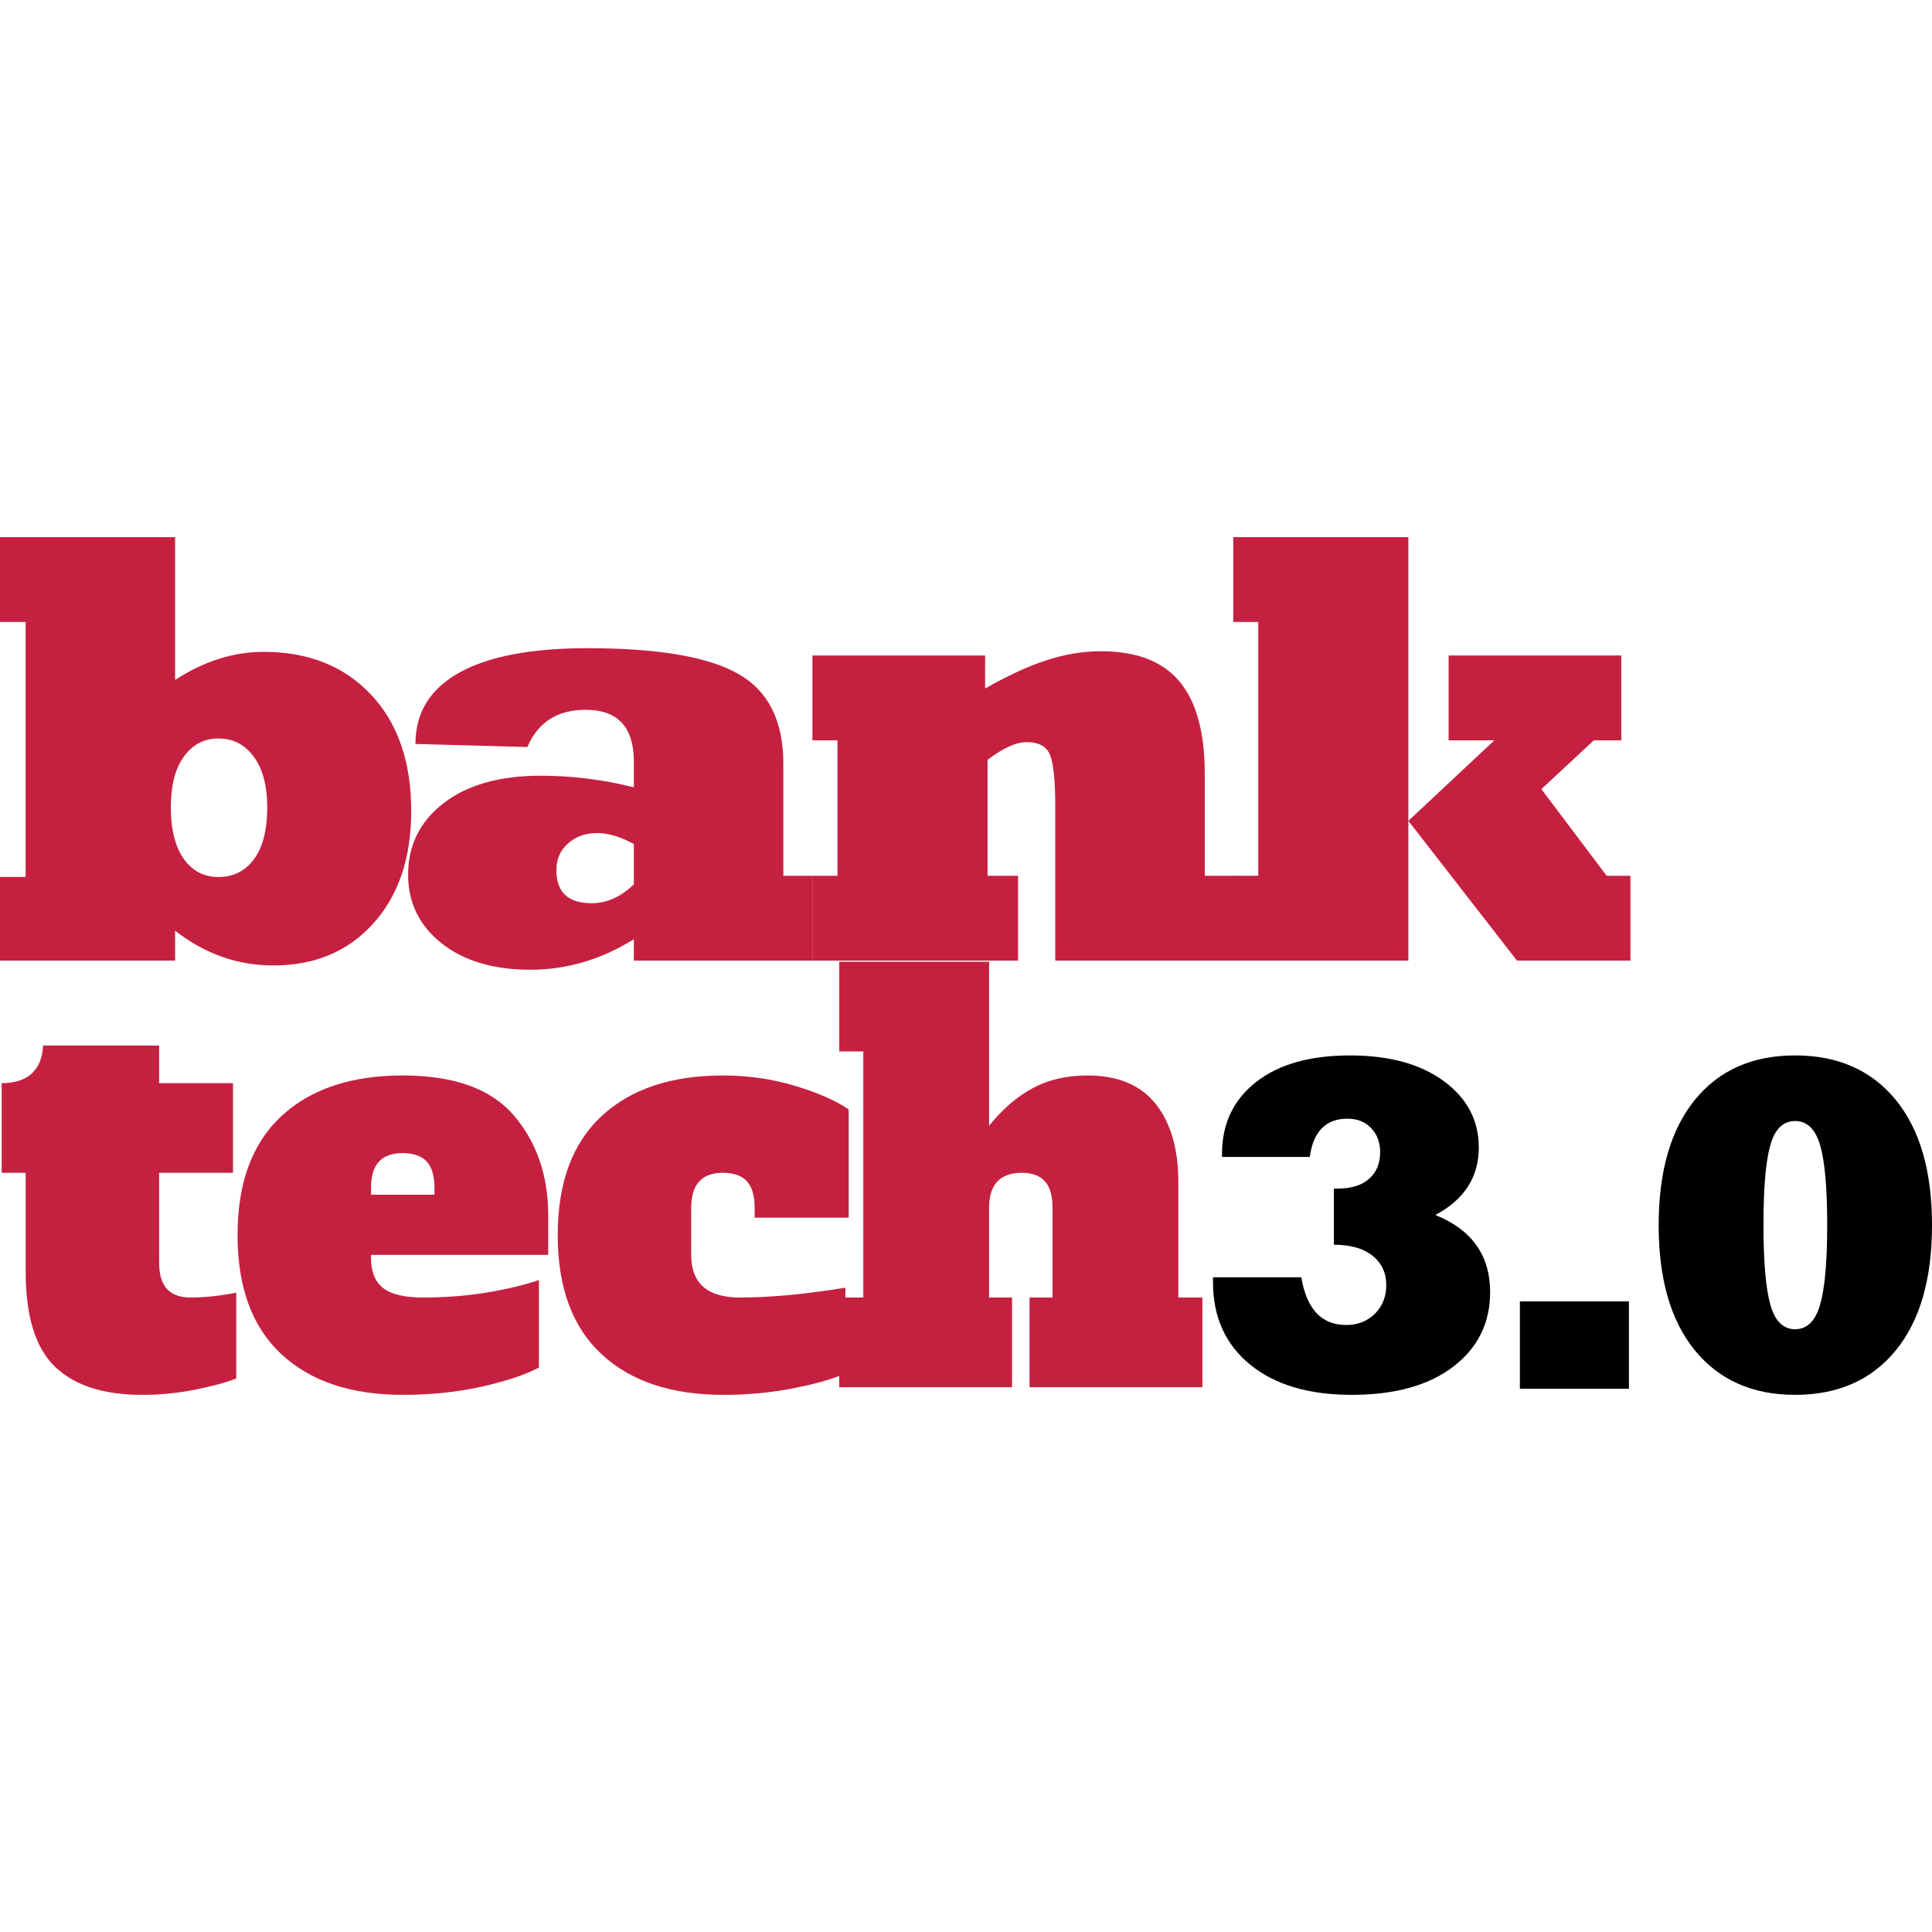 <?xml version="1.0" encoding="UTF-8"?> <!-- Creator: CorelDRAW 2018 --> <svg xmlns="http://www.w3.org/2000/svg" xmlns:xlink="http://www.w3.org/1999/xlink" xml:space="preserve" width="169.333mm" height="169.333mm" style="shape-rendering:geometricPrecision; text-rendering:geometricPrecision; image-rendering:optimizeQuality; fill-rule:evenodd; clip-rule:evenodd" viewBox="0 0 16933.32 16933.32"> <defs> <style type="text/css"> <![CDATA[ .fil0 {fill:#C62040;fill-rule:nonzero} .fil1 {fill:black;fill-rule:nonzero} ]]> </style> </defs> <g id="Layer_x0020_1">  <g id="_656650936"> <path class="fil0" d="M10327.88 11372.32l0 -1011.42c0,-290.81 -66.58,-519.43 -198.95,-685.73 -132.75,-165.95 -331.67,-249.01 -597.28,-249.01 -181.74,0 -341.98,36.8 -478.82,110.39 -137.76,73.66 -265.52,183.67 -383.89,330.37l0 -1437.89 -1313.4 0 0 786.17 211.13 0 0 2157.12 -157.07 0 0 -86.29c-351.46,57.59 -659.81,86.29 -924.96,86.29 -284.43,0 -426.63,-124.5 -426.63,-373.83l0 -412.31c0,-204.34 92.25,-306.96 277.69,-306.96 95.85,0 166.06,25.22 211.05,74.47 44.56,49.2 67.55,126.9 67.55,232.49l0 86.47 824.09 0 0 -949.23c-112.05,-76.84 -268.2,-145.46 -469.42,-206.13 -201.63,-60.84 -412.74,-91.13 -633.27,-91.13 -453.73,0 -808.3,119 -1064,357.15 -256.13,237.99 -383.46,585.54 -383.46,1042.54 0,456.93 127.33,804.56 383.46,1042.55 255.7,238.18 612.12,357.01 1068.96,357.01 211.05,0 414.52,-18.94 611.19,-57.33 166.98,-32.54 300.2,-68.99 403.69,-108.34l0 98.72 1514.54 0 0 -786.14 -201.14 0 0 -786.14c0,-204.34 96.29,-306.96 287.52,-306.96 89.57,0 156.63,25.22 201.65,74.47 44.56,49.2 67.07,126.9 67.07,232.49l0 786.14 -201.66 0 0 786.14 1515.03 0 0 -786.14 -210.67 0z"></path> <polygon class="fil0" points="12343.77,7194.52 13097.77,6488.64 12696.71,6488.64 12696.71,5745.33 14210.07,5745.33 14210.07,6488.64 13969.42,6488.64 13509.53,6916.45 14081.72,7675.81 14290.28,7675.81 14290.28,8419.11 13295.64,8419.11 "></polygon> <polygon class="fil0" points="10809.01,8419.11 10809.01,7675.81 11028.26,7675.81 11028.26,5451.21 10809.01,5451.21 10809.01,4707.9 12343.77,4707.9 12343.77,8419.11 "></polygon> <path class="fil0" d="M7340.04 7675.81l0 -1187.17 -219.24 0 0 -743.31 1513.35 0 0 288.77c203.21,-114.08 376.12,-194.29 518.72,-240.64 167.55,-57.04 333.33,-85.57 497.33,-85.57 310.16,0 539.21,88.24 687.16,264.71 147.95,176.48 221.92,446.52 221.92,810.16l0 893.05 262.04 0 0 743.3 -1572.19 0 0 -1347.58c0,-217.47 -14.27,-366.31 -42.79,-446.53 -28.52,-80.21 -98.03,-120.31 -208.55,-120.31 -92.69,0 -206.77,51.69 -342.25,155.07l0 1016.05 267.38 0 0 743.3 -1802.12 0 0 -743.3 219.24 0z"></path> <path class="fil0" d="M5555.56 8419.11l0 -187.16c-286.1,178.25 -588.23,267.38 -906.41,267.38 -325.32,0 -585.56,-77.54 -779.86,-232.62 -195.18,-155.08 -292.33,-355.61 -292.33,-601.61 0,-256.68 103.39,-465.23 311.05,-625.66 207.66,-160.42 491.08,-240.64 852.94,-240.64 270.94,0 542.78,33.87 814.61,101.61l0 -224.6c0,-303.04 -140.82,-454.55 -423.35,-454.55 -246.88,0 -417.11,108.74 -509.8,326.2l-981.28 -26.73c0,-274.51 128.34,-483.06 385.03,-625.67 256.68,-142.6 631.01,-213.9 1122.99,-213.9 616.75,0 1057.03,74.87 1320.85,224.6 263.81,149.73 395.72,411.76 395.72,786.09l0 983.96 256.68 0 0 743.3 -1566.84 0zm0 -668.44l0 -352.94c-117.65,-64.17 -224.6,-96.25 -320.85,-96.25 -103.39,0 -188.95,30.3 -256.69,90.9 -67.73,60.61 -101.6,139.04 -101.6,235.29 0,192.52 103.39,288.77 310.16,288.77 131.91,0 254.9,-55.26 368.98,-165.77z"></path> <path class="fil0" d="M1534.75 8157.08l0 262.03 -1534.76 0 0 -732.61 224.6 0 0 -2235.29 -224.6 0 0 -743.31 1534.76 0 0 1251.33c253.11,-163.99 511.58,-245.99 775.4,-245.99 392.14,0 705.87,124.78 941.16,374.33 235.3,249.56 352.95,590.02 352.95,1021.39 0,409.98 -110.52,737.97 -331.56,983.95 -221.03,245.99 -513.37,368.99 -876.99,368.99 -313.73,0 -600.71,-101.61 -860.96,-304.82zm379.67 -470.58c131.91,0 236.18,-52.59 312.84,-157.75 76.64,-105.17 114.97,-255.79 114.97,-451.87 0,-188.96 -39.22,-336.9 -117.65,-443.86 -78.43,-106.94 -181.82,-160.42 -310.16,-160.42 -124.78,0 -225.49,52.59 -302.14,157.75 -76.64,105.17 -114.97,254.01 -114.97,446.53 0,192.51 37.44,342.24 112.3,449.19 74.87,106.95 176.47,160.43 304.81,160.43z"></path> <path class="fil0" d="M1464.27 11298.02c-46.13,-49.48 -69.48,-127.16 -69.48,-232.49l0 -786.31 647.35 0 0 -785.85 -647.35 0 0 -329.39 -1017.45 0c-3.82,98.46 -33.31,177.71 -89.77,235.87 -60.57,62.25 -151.69,93.52 -272.95,93.52l0 785.85 210.62 0 0 867.72c0,390.09 85.53,667.31 256.46,831.68 170.85,164.88 426.05,246.79 764.52,246.79 156.85,0 311.02,-15.16 462.71,-45.28 151.68,-30.38 272.52,-62.97 361.8,-98.33l0 -752.48c-143.77,28.71 -276.35,43.01 -397.82,43.01 -92.76,0 -162.22,-24.59 -208.64,-74.31z"></path> <path class="fil0" d="M3808.05 10471.02l-556.08 0 0 -57.5c0,-105.25 22.96,-182.92 69.31,-232.47 45.93,-49.54 115.48,-74.29 208.43,-74.29 92.49,0 162.02,23.92 208.86,71.87 45.62,48.13 69.48,126.49 69.48,234.89l0 57.5zm-278.34 -1044.86c-453.69,0 -808.37,119 -1064.2,357.15 -255.7,237.99 -383.46,585.54 -383.46,1042.54 0,456.93 127.76,804.56 383.46,1042.55 255.83,238.18 610.51,357.01 1064.2,357.01 252.44,0 486.26,-24.73 702.32,-74.16 215.58,-49.25 379.45,-104.53 491.51,-165.38l0 -766.76c-131.86,44.67 -284.93,81.33 -460.44,110.21 -176.01,28.71 -361.24,43 -556.29,43 -162.67,0 -279.53,-28.04 -349.71,-83.75 -70.18,-55.91 -105.13,-143.21 -105.13,-261.38l0 -28.7 1553.07 0 0 -345.27c0,-348.1 -100.47,-639.95 -299.82,-875.02 -199.81,-234.28 -524.76,-352.04 -975.51,-352.04z"></path> <path class="fil1" d="M11405.44 11195.13c46.89,278.61 177.92,417.91 393.08,417.91 102.06,0 186.18,-33.11 252.39,-98.61 66.2,-66.2 99.31,-149.66 99.31,-251.04 0,-106.86 -40,-192.38 -120,-257.21 -79.98,-64.12 -193.07,-96.55 -339.28,-96.55l0 -492.37 37.23 0c115.86,0 206.21,-28.29 271.02,-84.83 64.83,-56.55 97.23,-134.47 97.23,-233.76 0,-85.52 -26.2,-155.87 -78.6,-211.04 -52.41,-55.15 -121.38,-82.75 -206.88,-82.75 -190.35,0 -300.67,111.72 -331.01,335.16l-769.62 0 0 -24.83c0,-264.81 99.32,-475.14 297.93,-630.98 198.59,-155.86 473.06,-233.78 823.39,-233.78 344.79,0 619.27,75.17 823.39,225.5 204.1,150.32 306.17,344.1 306.17,581.34 0,259.28 -126.87,456.52 -380.66,591.67 319.99,128.95 479.97,355.16 479.97,676.52 0,269.62 -107.57,487.54 -322.73,652.35 -215.16,164.81 -511.69,247.59 -889.59,247.59 -377.91,0 -675.13,-88.29 -891.68,-265.51 -216.53,-177.23 -324.79,-417.22 -324.79,-719.26l0 -45.52 773.73 0zm1915.74 976.49l0 -765.47 955.79 0 0 765.47 -955.79 0zm2412.23 -521.35c104.83,0 177.92,-71.72 219.29,-215.84 41.38,-143.44 62.06,-375.85 62.06,-696.5 0,-326.19 -20.68,-559.97 -62.06,-700.64 -41.37,-141.38 -114.46,-211.72 -219.29,-211.72 -104.81,0 -177.22,70.34 -217.22,211.72 -40,140.67 -60,374.45 -60,700.64 0,320.65 20,553.06 60,696.5 40,144.12 112.41,215.84 217.22,215.84zm0 575.15c-372.37,0 -664.79,-129.67 -877.17,-388.25 -212.41,-259.3 -318.59,-625.49 -318.59,-1099.24 0,-471 105.49,-836.5 316.5,-1097.17 211.04,-259.99 504.12,-390.31 879.26,-390.31 375.16,0 668.92,129.64 881.33,388.25 212.38,259.27 318.59,625.46 318.59,1099.23 0,473.75 -106.21,839.94 -318.59,1099.24 -212.41,258.58 -506.17,388.25 -881.33,388.25z"></path> </g> </g> </svg> 
